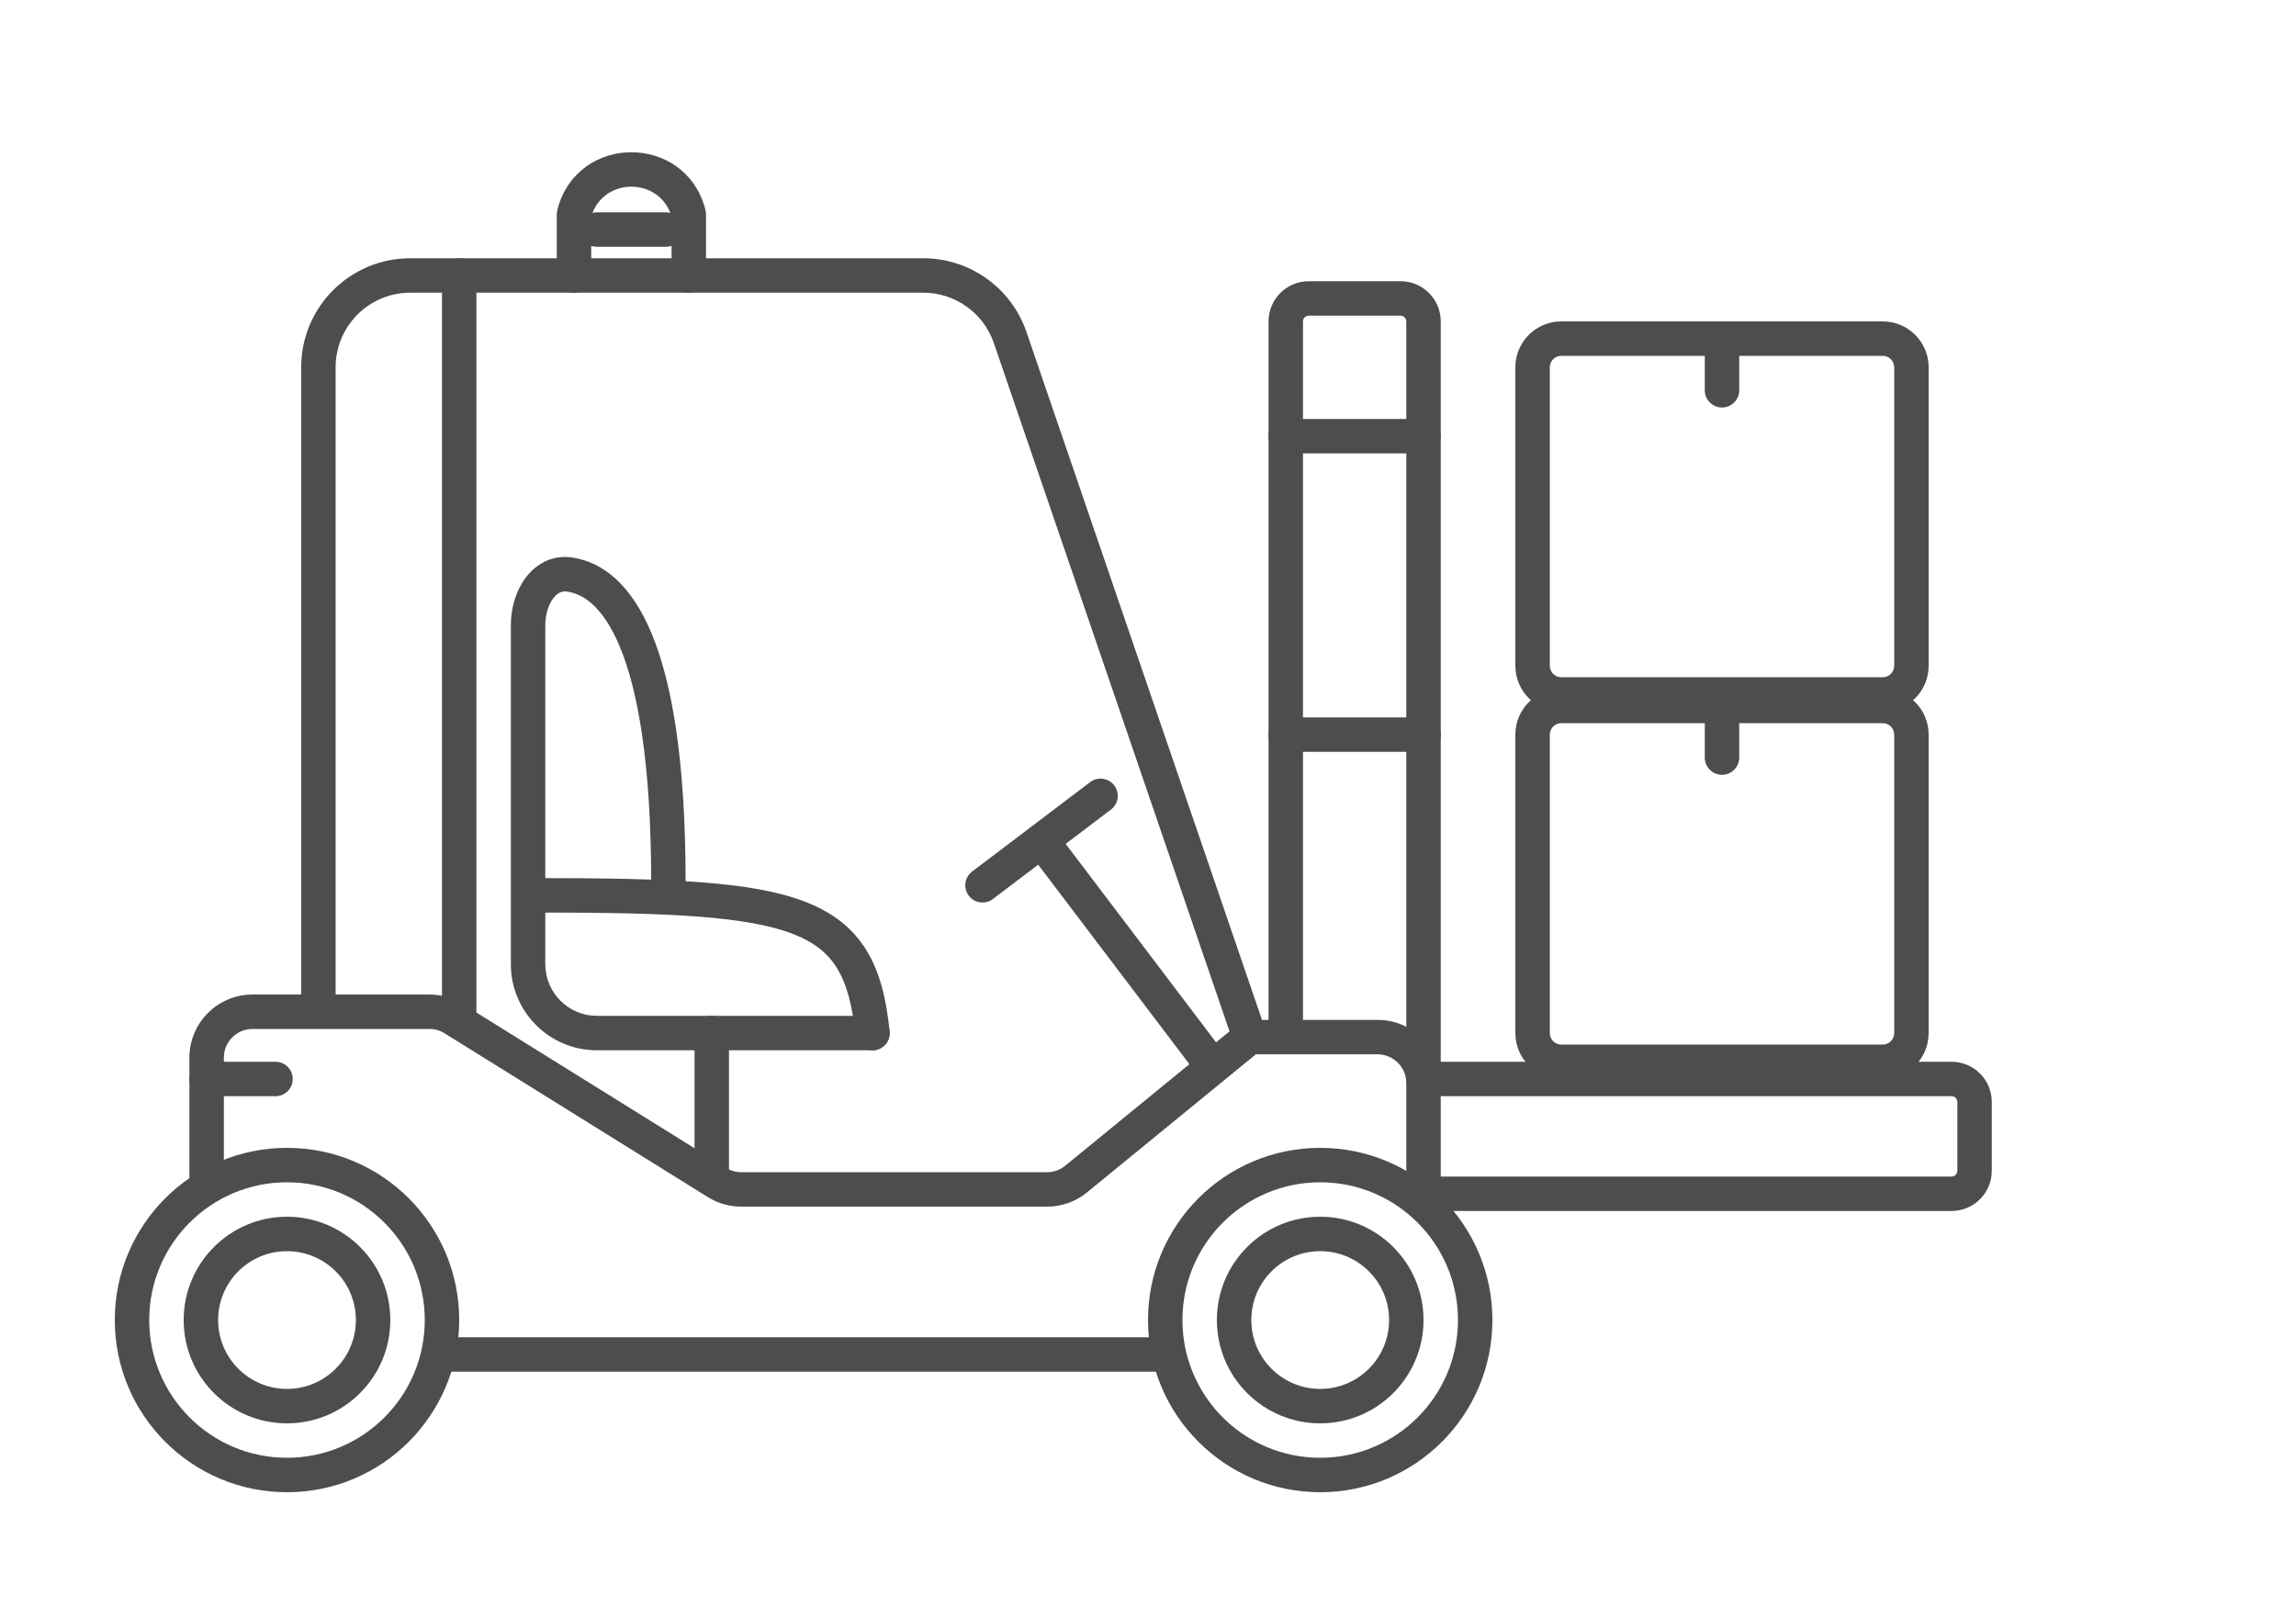 <svg xmlns="http://www.w3.org/2000/svg" width="80" height="56" viewBox="0 0 80 56" fill="none"><path fill-rule="evenodd" clip-rule="evenodd" d="M10 50.8C12.651 50.8 14.8 48.651 14.8 46C14.8 43.349 12.651 41.2 10 41.2C7.349 41.2 5.2 43.349 5.2 46C5.2 48.651 7.349 50.8 10 50.8ZM10 52C13.314 52 16 49.314 16 46C16 42.686 13.314 40 10 40C6.686 40 4 42.686 4 46C4 49.314 6.686 52 10 52Z" fill="#4D4D4D"></path><path fill-rule="evenodd" clip-rule="evenodd" d="M46 50.8C48.651 50.8 50.8 48.651 50.8 46C50.8 43.349 48.651 41.2 46 41.2C43.349 41.2 41.2 43.349 41.2 46C41.2 48.651 43.349 50.8 46 50.8ZM46 52C49.314 52 52 49.314 52 46C52 42.686 49.314 40 46 40C42.686 40 40 42.686 40 46C40 49.314 42.686 52 46 52Z" fill="#4D4D4D"></path><path fill-rule="evenodd" clip-rule="evenodd" d="M46 48.4C47.325 48.4 48.4 47.325 48.4 46C48.4 44.674 47.325 43.6 46 43.6C44.675 43.6 43.6 44.674 43.6 46C43.6 47.325 44.675 48.4 46 48.4ZM46 49.6C47.988 49.6 49.6 47.988 49.6 46C49.6 44.012 47.988 42.4 46 42.4C44.012 42.4 42.4 44.012 42.4 46C42.4 47.988 44.012 49.6 46 49.6Z" fill="#4D4D4D"></path><path fill-rule="evenodd" clip-rule="evenodd" d="M10 48.4C11.325 48.4 12.4 47.325 12.4 46C12.4 44.674 11.325 43.6 10 43.6C8.675 43.6 7.6 44.674 7.6 46C7.6 47.325 8.675 48.4 10 48.4ZM10 49.6C11.988 49.6 13.6 47.988 13.6 46C13.6 44.012 11.988 42.4 10 42.4C8.012 42.4 6.4 44.012 6.4 46C6.4 47.988 8.012 49.6 10 49.6Z" fill="#4D4D4D"></path><path fill-rule="evenodd" clip-rule="evenodd" d="M10.494 12.8C10.494 10.701 12.195 9 14.294 9H32.17C33.795 9 35.239 10.033 35.765 11.569L43.972 35.541H48C49.215 35.541 50.2 36.526 50.2 37.741V41.449C50.2 41.781 49.931 42.049 49.6 42.049C49.269 42.049 49 41.781 49 41.449V37.741C49 37.189 48.552 36.741 48 36.741H43.757L37.875 41.552C37.482 41.874 36.99 42.049 36.482 42.049H25.829C25.418 42.049 25.015 41.934 24.666 41.717L15.492 36.008C15.333 35.909 15.15 35.856 14.963 35.856H8.8C8.248 35.856 7.8 36.304 7.8 36.856V41.2C7.8 41.531 7.531 41.8 7.2 41.8C6.869 41.8 6.6 41.531 6.6 41.2V36.856C6.6 35.641 7.585 34.657 8.8 34.657H10.494V12.8ZM11.694 34.657H14.963C15.374 34.657 15.777 34.772 16.126 34.989L25.3 40.698C25.459 40.797 25.642 40.849 25.829 40.849H36.482C36.713 40.849 36.937 40.77 37.115 40.623L42.84 35.941L34.63 11.958C34.27 10.906 33.282 10.2 32.17 10.2H14.294C12.858 10.2 11.694 11.364 11.694 12.8V34.657ZM14.82 47.2C14.82 46.869 15.089 46.6 15.42 46.6H40.514C40.846 46.6 41.114 46.869 41.114 47.2C41.114 47.531 40.846 47.8 40.514 47.8H15.42C15.089 47.8 14.82 47.531 14.82 47.2Z" fill="#4D4D4D"></path><path fill-rule="evenodd" clip-rule="evenodd" d="M60 27C59.669 27 59.4 26.731 59.4 26.4L59.4 24.8C59.4 24.469 59.669 24.2 60 24.2C60.331 24.2 60.6 24.469 60.6 24.8L60.6 26.4C60.6 26.731 60.331 27 60 27Z" fill="#4D4D4D"></path><path fill-rule="evenodd" clip-rule="evenodd" d="M60 14.2C59.669 14.2 59.4 13.932 59.4 13.6L59.4 12C59.4 11.669 59.669 11.4 60 11.4C60.331 11.4 60.6 11.669 60.6 12L60.6 13.6C60.6 13.932 60.331 14.2 60 14.2Z" fill="#4D4D4D"></path><path fill-rule="evenodd" clip-rule="evenodd" d="M50.2 25.6C50.2 25.932 49.931 26.2 49.6 26.2H44.8C44.469 26.2 44.2 25.932 44.2 25.6C44.2 25.269 44.469 25 44.8 25H49.6C49.931 25 50.2 25.269 50.2 25.6Z" fill="#4D4D4D"></path><path fill-rule="evenodd" clip-rule="evenodd" d="M50.2 15.2C50.2 15.531 49.931 15.8 49.6 15.8H44.8C44.469 15.8 44.2 15.531 44.2 15.2C44.2 14.868 44.469 14.6 44.8 14.6H49.6C49.931 14.6 50.2 14.868 50.2 15.2Z" fill="#4D4D4D"></path><path fill-rule="evenodd" clip-rule="evenodd" d="M16 9C16.331 9 16.6 9.269 16.6 9.6L16.6 35.6C16.6 35.931 16.331 36.2 16 36.2C15.669 36.2 15.4 35.931 15.4 35.6L15.4 9.6C15.4 9.269 15.669 9 16 9Z" fill="#4D4D4D"></path><path fill-rule="evenodd" clip-rule="evenodd" d="M20.6 7.548V9.6C20.6 9.931 20.331 10.2 20 10.2C19.669 10.2 19.4 9.931 19.4 9.6V7.5C19.4 7.425 19.41 7.351 19.429 7.278C20.134 4.648 23.866 4.648 24.571 7.278C24.59 7.351 24.6 7.425 24.6 7.5V9.6C24.6 9.931 24.331 10.2 24 10.2C23.669 10.2 23.4 9.931 23.4 9.6V7.548C22.989 6.158 21.011 6.158 20.6 7.548Z" fill="#4D4D4D"></path><path fill-rule="evenodd" clip-rule="evenodd" d="M6.6 37.6C6.6 37.269 6.869 37 7.2 37H9.6C9.931 37 10.2 37.269 10.2 37.6C10.2 37.931 9.931 38.2 9.6 38.2H7.2C6.869 38.2 6.6 37.931 6.6 37.6Z" fill="#4D4D4D"></path><path fill-rule="evenodd" clip-rule="evenodd" d="M20.2 8C20.2 7.669 20.469 7.4 20.8 7.4H23.2C23.531 7.4 23.8 7.669 23.8 8C23.8 8.331 23.531 8.6 23.2 8.6H20.8C20.469 8.6 20.2 8.331 20.2 8Z" fill="#4D4D4D"></path><path fill-rule="evenodd" clip-rule="evenodd" d="M24.8 35.4C25.131 35.4 25.4 35.669 25.4 36L25.4 40.8C25.4 41.131 25.131 41.4 24.8 41.4C24.469 41.4 24.2 41.131 24.2 40.8L24.2 36C24.2 35.669 24.469 35.4 24.8 35.4Z" fill="#4D4D4D"></path><path fill-rule="evenodd" clip-rule="evenodd" d="M19.269 20.86C19.107 21.081 19 21.423 19 21.775V33.6C19 34.594 19.806 35.4 20.8 35.4H30.4C30.731 35.4 31 35.669 31 36C31 36.331 30.731 36.6 30.4 36.6H20.8C19.143 36.6 17.8 35.257 17.8 33.6V21.775C17.8 21.212 17.965 20.611 18.301 20.151C18.65 19.675 19.215 19.323 19.936 19.428C20.996 19.583 21.997 20.365 22.713 22.095C23.421 23.808 23.889 26.527 23.889 30.76C23.889 31.091 23.62 31.36 23.289 31.36C22.958 31.36 22.689 31.091 22.689 30.76C22.689 26.587 22.223 24.052 21.604 22.554C20.992 21.075 20.274 20.69 19.763 20.616C19.579 20.589 19.419 20.656 19.269 20.86Z" fill="#4D4D4D"></path><path fill-rule="evenodd" clip-rule="evenodd" d="M65.6 25.2H54.4C54.179 25.2 54 25.379 54 25.6V36C54 36.221 54.179 36.4 54.4 36.4H65.6C65.821 36.4 66 36.221 66 36V25.6C66 25.379 65.821 25.2 65.6 25.2ZM54.4 24C53.516 24 52.8 24.716 52.8 25.6V36C52.8 36.884 53.516 37.6 54.4 37.6H65.6C66.484 37.6 67.2 36.884 67.2 36V25.6C67.2 24.716 66.484 24 65.6 24H54.4Z" fill="#4D4D4D"></path><path fill-rule="evenodd" clip-rule="evenodd" d="M18.2 31.2C18.2 30.869 18.469 30.6 18.8 30.6C21.063 30.6 22.911 30.63 24.414 30.744C25.911 30.858 27.107 31.059 28.046 31.42C29.004 31.789 29.707 32.33 30.189 33.114C30.659 33.879 30.886 34.823 30.997 35.941C31.03 36.27 30.789 36.564 30.459 36.597C30.13 36.63 29.836 36.389 29.803 36.06C29.699 35.017 29.498 34.282 29.167 33.742C28.846 33.221 28.373 32.832 27.615 32.54C26.839 32.242 25.781 32.052 24.323 31.941C22.869 31.83 21.06 31.8 18.8 31.8C18.469 31.8 18.2 31.532 18.2 31.2Z" fill="#4D4D4D"></path><path fill-rule="evenodd" clip-rule="evenodd" d="M65.6 12.4H54.4C54.179 12.4 54 12.579 54 12.8V23.2C54 23.421 54.179 23.6 54.4 23.6H65.6C65.821 23.6 66 23.421 66 23.2V12.8C66 12.579 65.821 12.4 65.6 12.4ZM54.4 11.2C53.516 11.2 52.8 11.916 52.8 12.8V23.2C52.8 24.084 53.516 24.8 54.4 24.8H65.6C66.484 24.8 67.2 24.084 67.2 23.2V12.8C67.2 11.916 66.484 11.2 65.6 11.2H54.4Z" fill="#4D4D4D"></path><path fill-rule="evenodd" clip-rule="evenodd" d="M33.755 31.213C33.555 30.948 33.607 30.572 33.871 30.372L37.984 27.255C38.249 27.055 38.625 27.107 38.825 27.371C39.025 27.635 38.973 28.011 38.709 28.211L37.131 29.407L42.526 36.527C42.726 36.791 42.674 37.168 42.41 37.368C42.146 37.568 41.77 37.516 41.57 37.252L36.174 30.132L34.596 31.328C34.332 31.529 33.955 31.477 33.755 31.213Z" fill="#4D4D4D"></path><path fill-rule="evenodd" clip-rule="evenodd" d="M45.6 11C45.489 11 45.4 11.089 45.4 11.2V35.6C45.4 35.931 45.131 36.2 44.8 36.2C44.469 36.2 44.2 35.931 44.2 35.6V11.2C44.2 10.427 44.827 9.8 45.6 9.8H48.8C49.573 9.8 50.2 10.427 50.2 11.2V37.6C50.2 37.931 49.931 38.2 49.6 38.2C49.269 38.2 49 37.931 49 37.6V11.2C49 11.089 48.91 11 48.8 11H45.6Z" fill="#4D4D4D"></path><path fill-rule="evenodd" clip-rule="evenodd" d="M68.2 38.4C68.2 38.289 68.111 38.2 68 38.2L49.6 38.2C49.269 38.2 49 37.931 49 37.6C49 37.269 49.269 37 49.6 37L68 37C68.773 37 69.4 37.627 69.4 38.4L69.4 40.8C69.4 41.573 68.773 42.2 68 42.2L49.6 42.2C49.269 42.2 49 41.931 49 41.6C49 41.269 49.269 41 49.6 41L68 41C68.111 41 68.2 40.91 68.2 40.8L68.2 38.4Z" fill="#4D4D4D"></path></svg>